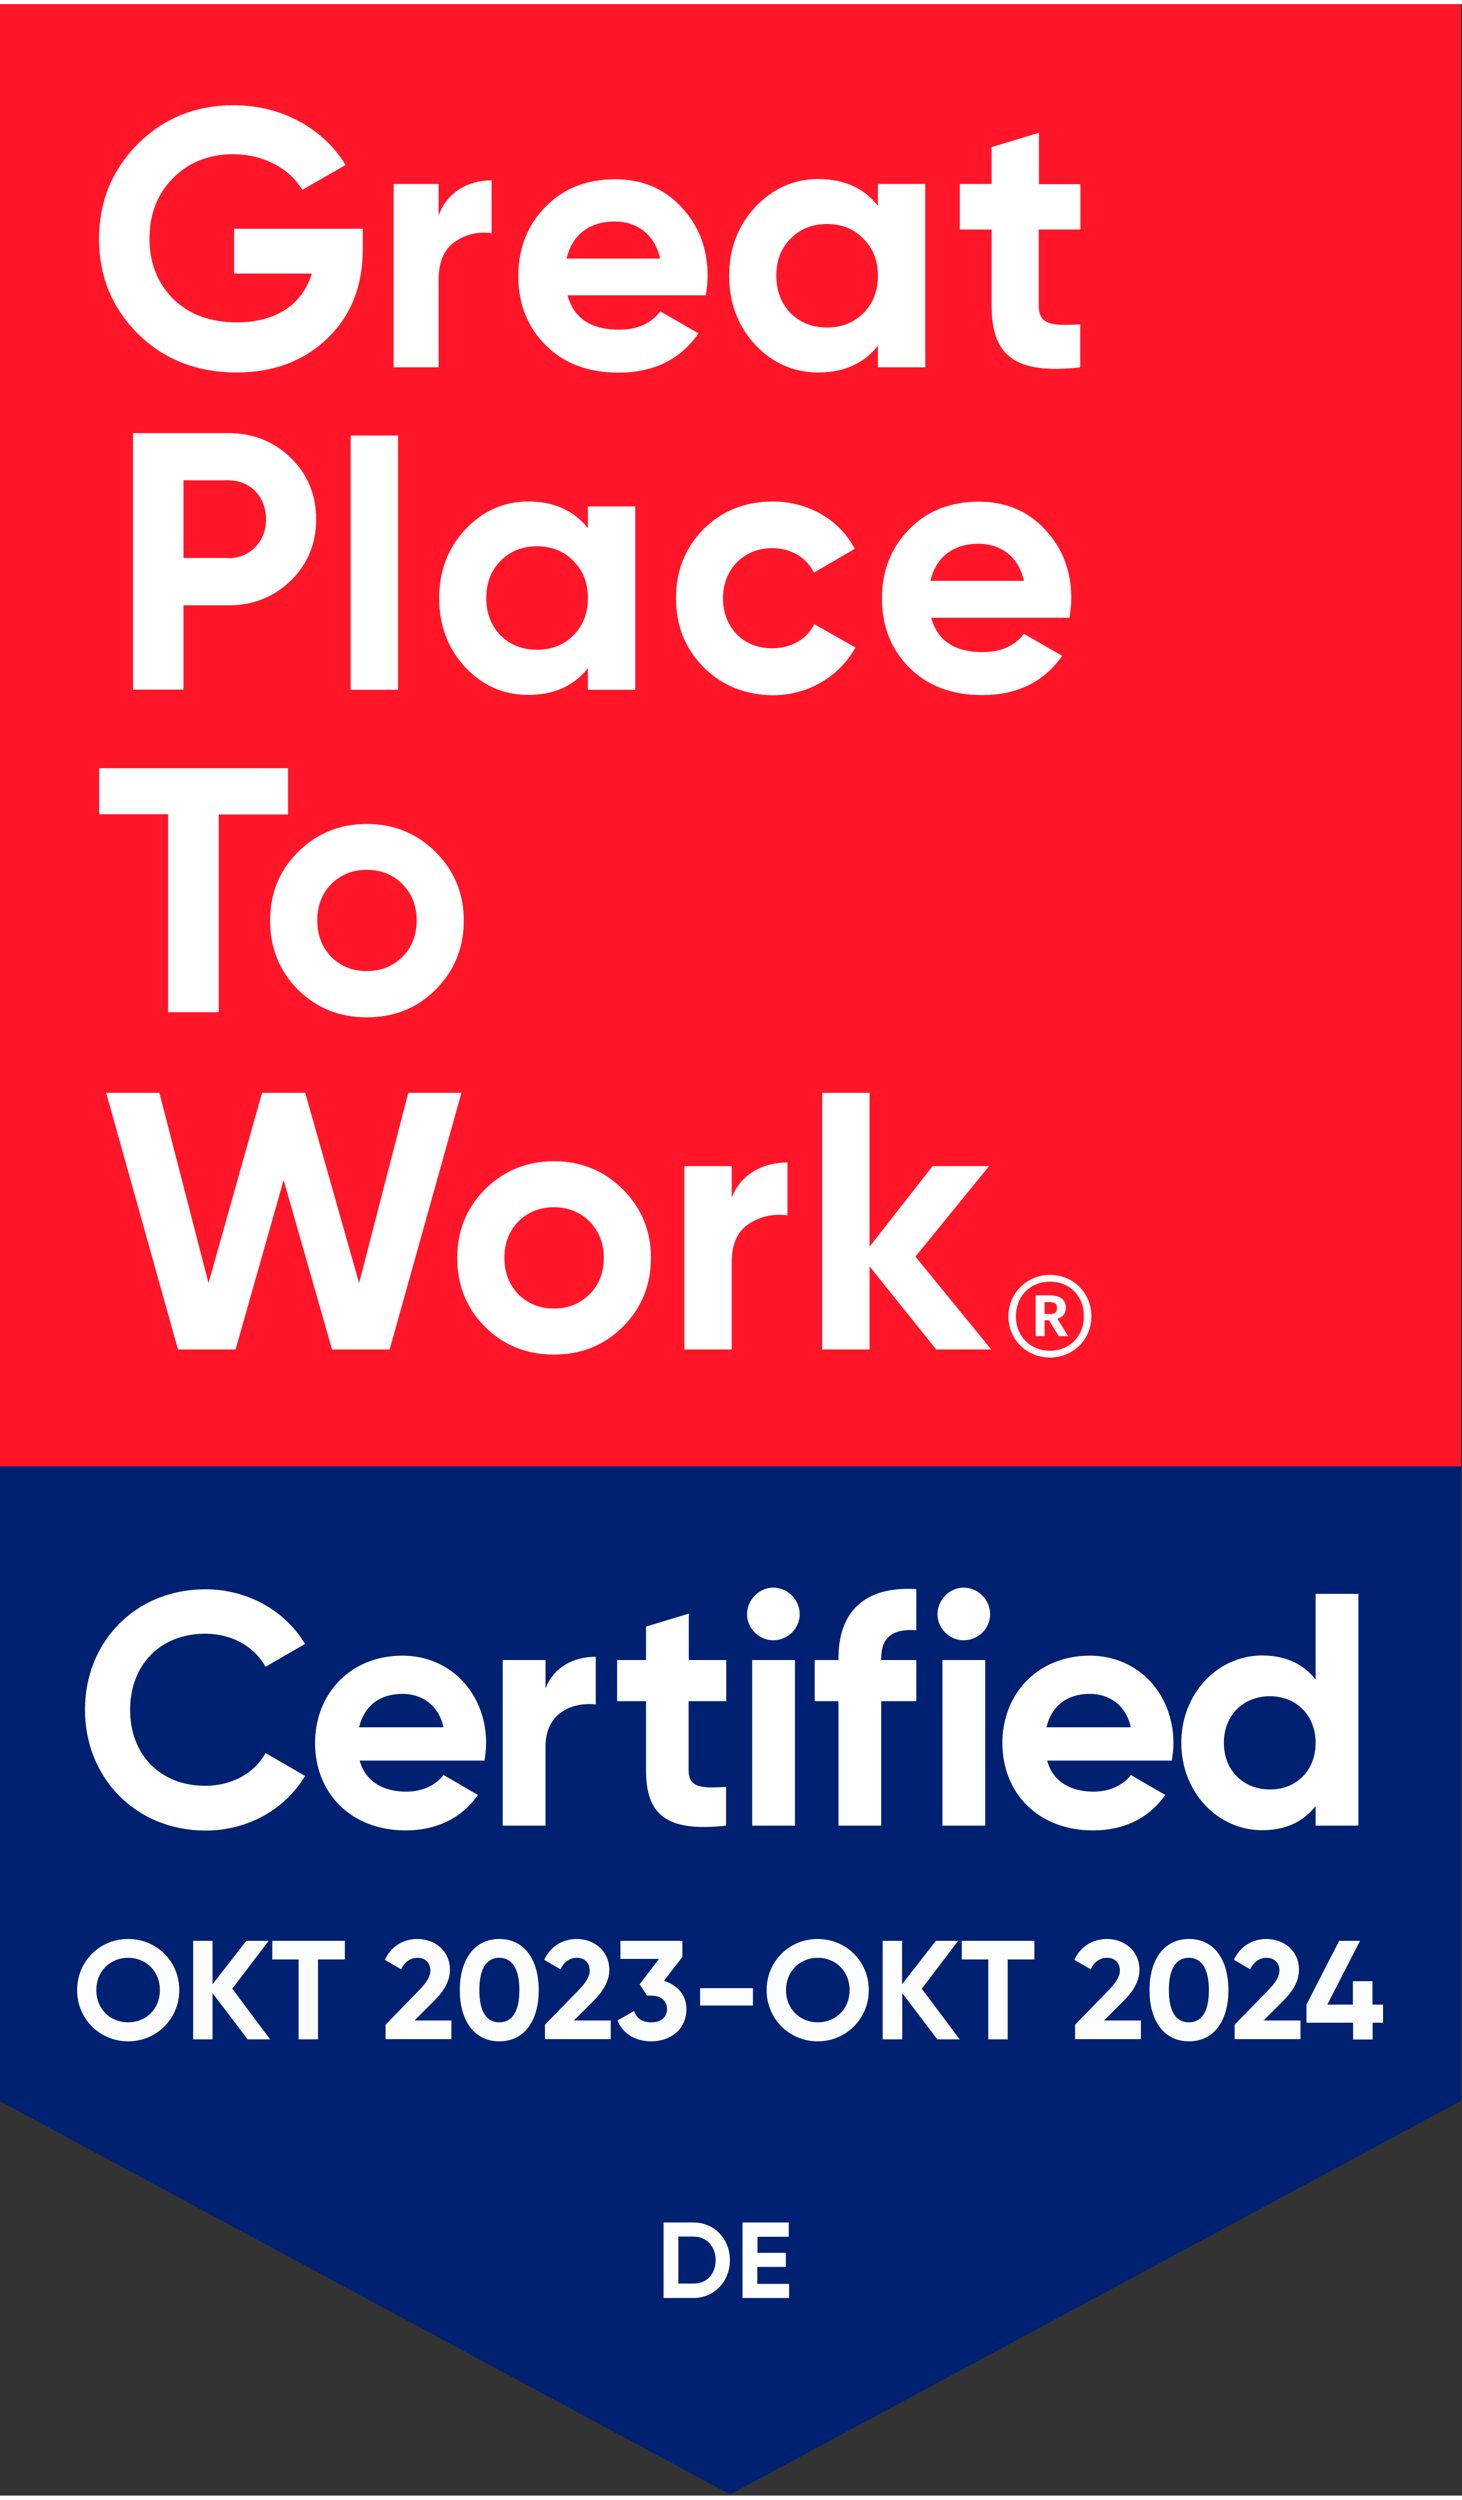 <?xml version="1.0" encoding="utf-8"?>
<svg xmlns="http://www.w3.org/2000/svg" xmlns:xlink="http://www.w3.org/1999/xlink" version="1.1" x="0px" y="0px" width="117" height="200" viewBox="0 0 800 1363" style="enable-background:new 0 0 800 1363;" xml:space="preserve">
<rect x="0" y="0" width="800" height="1363" fill="#333333" stroke="none"/>
<style type="text/css">
	.st0{fill:#002171;}
	.st1{fill:#FF1628;}
	.st2{fill:#FFFFFF;}
	.st3{fill:#FCFDFF;}
</style>
<g id="Layer_1">
	<polygon class="st0" points="799.5,1147 799.5,0 -0.5,0 -0.5,1147 399.5,1362.4  "/>
	<g>
		<rect x="-0.5" class="st1" width="800" height="800"/>
		<g>
			<g>
				<path class="st2" d="M198.5,123.3v10.8c0,20.1-6.4,36.3-19.3,48.7c-12.8,12.4-29.5,18.7-49.7,18.7c-21.7,0-39.7-7-54-21.1      c-14.2-14.2-21.3-31.5-21.3-51.8c0-20.5,7-37.7,21.1-52c14.2-14.2,31.7-21.3,52.6-21.3c26.3,0,49.1,12.8,61.2,32.7l-23.7,13.6      c-6.6-11.4-21.1-19.5-37.7-19.5c-13.4,0-24.5,4.4-33.1,13.2c-8.6,8.6-12.8,19.7-12.8,33.1c0,13.2,4.4,24.3,13,32.9      c8.8,8.6,20.5,12.8,34.9,12.8c21.5,0,35.9-10,40.9-26.7h-42.5v-24.5H198.5z"/>
				<path class="st2" d="M240,115.7c4.6-12.8,16-19.3,29-19.3v28.9c-7.4-1-14.3,0.6-20.2,4.8c-5.9,4.2-8.8,11-8.8,20.7v47.9h-24.6      V98.4H240V115.7z"/>
				<path class="st2" d="M310.5,159.2c3.4,12.6,12.8,18.9,28.3,18.9c9.8,0,17.5-3.4,22.5-10l20.9,12c-9.8,14.2-24.5,21.5-43.7,21.5      c-16.6,0-29.9-5-39.9-15c-10-10-15-22.7-15-37.9c0-15,5-27.7,14.8-37.7c9.8-10.2,22.7-15.2,38.1-15.2c14.6,0,26.9,5,36.3,15.2      c9.6,10.2,14.4,22.7,14.4,37.7c0,3.4-0.4,6.8-1,10.6H310.5z M361.2,139.2c-3-13.6-13-20.3-24.9-20.3c-13.8,0-23.3,7.4-26.3,20.3      H361.2z"/>
				<path class="st2" d="M480.4,98.4h25.9v100.3h-25.9v-11.8c-7.8,9.8-18.7,14.6-32.7,14.6c-13.4,0-24.9-5-34.5-15.2      c-9.4-10.2-14.2-22.9-14.2-37.7c0-14.8,4.8-27.3,14.2-37.5c9.6-10.2,21.1-15.4,34.5-15.4c14,0,24.9,4.8,32.7,14.6V98.4z       M452.5,176.9c8,0,14.6-2.6,19.9-7.8c5.4-5.4,8-12.2,8-20.5c0-8.2-2.6-15-8-20.3c-5.2-5.4-11.8-8-19.9-8c-8,0-14.6,2.6-19.9,8      c-5.2,5.2-7.8,12-7.8,20.3c0,8.2,2.6,15,7.8,20.5C437.9,174.3,444.5,176.9,452.5,176.9z"/>
				<path class="st2" d="M591.1,123.3h-22.7V165c0,10.8,7.8,11,22.7,10.2v23.5c-35.5,4-48.5-6.2-48.5-33.7v-41.7h-17.4V98.4h17.4      V78.2l25.9-7.8v28.1h22.7V123.3z"/>
				<path class="st2" d="M125.1,234.7c13.4,0,24.9,4.6,34.1,13.6c9.2,9,13.8,20.3,13.8,33.5c0,13.2-4.6,24.5-13.8,33.5      c-9.2,9-20.7,13.6-34.1,13.6h-24.7v46.1H72.8V234.7H125.1z M125.1,303.1c11.8,0,20.5-9.2,20.5-21.3c0-12.2-8.6-21.3-20.5-21.3      h-24.7v42.5H125.1z"/>
				<path class="st2" d="M191.9,375.1V236h25.9v139.1H191.9z"/>
				<path class="st2" d="M321.7,274.8h25.9v100.3h-25.9v-11.8c-7.8,9.8-18.7,14.6-32.7,14.6c-13.4,0-24.9-5-34.5-15.2      c-9.4-10.2-14.2-22.9-14.2-37.7c0-14.8,4.8-27.3,14.2-37.5c9.6-10.2,21.1-15.4,34.5-15.4c14,0,24.9,4.8,32.7,14.6V274.8z       M293.8,353.2c8,0,14.6-2.6,19.9-7.8c5.4-5.4,8-12.2,8-20.5s-2.6-15-8-20.3c-5.2-5.4-11.8-8-19.9-8c-8,0-14.6,2.6-19.9,8      c-5.2,5.2-7.8,12-7.8,20.3s2.6,15,7.8,20.5C279.2,350.6,285.8,353.2,293.8,353.2z"/>
				<path class="st2" d="M384.9,362.7c-10-10.2-15-22.7-15-37.7c0-15,5-27.5,15-37.7c10.2-10.2,22.9-15.2,37.9-15.2      c19.5,0,36.7,10,44.9,25.9l-22.3,13c-4-8.2-12.6-13.4-22.9-13.4c-15.4,0-26.9,11.4-26.9,27.5c0,7.8,2.6,14.4,7.6,19.7      c5,5,11.4,7.6,19.3,7.6c10.4,0,19.1-5,23.1-13.2l22.5,12.8c-8.8,15.8-25.9,26.1-45.3,26.1C407.8,377.9,395.2,372.9,384.9,362.7z      "/>
				<path class="st2" d="M509.5,335.6c3.4,12.6,12.8,18.9,28.3,18.9c9.8,0,17.5-3.4,22.5-10l20.9,12c-9.8,14.2-24.5,21.5-43.7,21.5      c-16.6,0-29.9-5-39.9-15c-10-10-15-22.7-15-37.9c0-15,5-27.7,14.8-37.7c9.8-10.2,22.7-15.2,38.1-15.2c14.6,0,26.9,5,36.3,15.2      c9.6,10.2,14.4,22.7,14.4,37.7c0,3.4-0.4,6.8-1,10.6H509.5z M560.3,315.5c-3-13.6-13-20.3-24.9-20.3c-13.8,0-23.3,7.4-26.3,20.3      H560.3z"/>
				<path class="st2" d="M157.6,418.1v25.2h-37.9v108.2H92V443.2H54.3v-25.2H157.6z"/>
				<path class="st2" d="M200.7,554.3c-14.8,0-27.5-5-37.7-15.2c-10.2-10.2-15.2-22.9-15.2-37.7c0-14.8,5-27.3,15.2-37.5      c10.2-10.2,22.9-15.4,37.7-15.4c14.8,0,27.5,5.2,37.7,15.4c10.2,10.2,15.4,22.7,15.4,37.5c0,14.8-5.2,27.5-15.4,37.7      C228.2,549.3,215.6,554.3,200.7,554.3z M200.7,529c7.8,0,14.2-2.6,19.5-7.8c5.2-5.2,7.8-11.8,7.8-19.9c0-8-2.6-14.6-7.8-19.9      c-5.2-5.2-11.6-7.8-19.5-7.8c-7.8,0-14.2,2.6-19.5,7.8c-5,5.2-7.6,11.8-7.6,19.9c0,8,2.6,14.6,7.6,19.9      C186.5,526.4,192.9,529,200.7,529z"/>
				<path class="st2" d="M97.4,736L58.1,595.6h29.1l26.9,104.1l29.3-104.1H167l29.5,104.1l26.9-104.1h29.1L213.2,736h-31.5      l-26.5-92.7L128.9,736H97.4z"/>
				<path class="st2" d="M303.1,738.8c-14.8,0-27.5-5-37.7-15.2s-15.2-22.9-15.2-37.7c0-14.8,5-27.3,15.2-37.5      c10.2-10.2,22.9-15.4,37.7-15.4c14.8,0,27.5,5.2,37.7,15.4c10.2,10.2,15.4,22.7,15.4,37.5c0,14.8-5.2,27.5-15.4,37.7      C330.5,733.8,317.9,738.8,303.1,738.8z M303.1,713.6c7.8,0,14.2-2.6,19.5-7.8c5.2-5.2,7.8-11.8,7.8-19.9c0-8-2.6-14.6-7.8-19.9      c-5.2-5.2-11.6-7.8-19.5-7.8c-7.8,0-14.2,2.6-19.5,7.8c-5,5.2-7.6,11.8-7.6,19.9c0,8,2.6,14.6,7.6,19.9      C288.8,710.9,295.2,713.6,303.1,713.6z"/>
				<path class="st2" d="M400.4,653c4.8-12.8,16.9-19.3,30.5-19.3v28.9c-7.8-1-15,0.6-21.3,4.8c-6.2,4.2-9.2,11-9.2,20.7V736h-25.9      V635.7h25.9V653z"/>
				<path class="st2" d="M542.4,736h-30.1l-36.5-45.5V736h-25.9V595.6h25.9v84.2l34.5-44.1h30.9l-40.3,49.5L542.4,736z"/>
			</g>
			<g>
				<path class="st2" d="M551.8,717.9c0-12.6,10-22.7,22.7-22.7c12.9,0,22.7,10,22.7,22.6c0,12.8-10,22.6-22.7,22.6      C561.9,740.4,551.8,730.7,551.8,717.9z M593.1,717.8c0-11.1-7.8-18.9-18.6-18.9c-10.8,0-18.6,7.9-18.6,19      c0,11.2,8.2,18.8,18.6,18.8C585,736.7,593.1,729,593.1,717.8z M566.7,706.4h7.9c5.2,0,8.6,2.1,8.6,6.7v0.1c0,3.4-1.9,5.2-4.6,6      l5.9,9.5h-5.1l-5.4-8.7h-2.4v8.7h-4.9V706.4z M574.5,716.7c2.6,0,3.9-1.1,3.9-3.3v-0.1c0-2.4-1.4-3.2-3.9-3.2h-2.9v6.5H574.5z"/>
			</g>
		</g>
	</g>
	<g>
		<g>
			<path class="st2" d="M46.5,933.1c0-37.1,27.5-65.9,65.9-65.9c23.2,0,43.7,11.8,54.5,29.9l-21.6,12.5c-6.2-11.2-18.5-18.1-33-18.1     c-24.8,0-41.1,17.2-41.1,41.7c0,24.3,16.3,41.5,41.1,41.5c14.5,0,27-6.9,33-17.9l21.6,12.5c-10.7,18.1-31.2,29.9-54.5,29.9     C74,999.1,46.5,970.1,46.5,933.1z"/>
			<path class="st2" d="M222.4,977.9c9.1,0,16.3-3.8,20.3-9.1l18.8,10.9c-8.5,12.3-22.1,19.4-39.5,19.4c-30.4,0-49.6-20.8-49.6-47.8     s19.4-47.8,47.8-47.8c26.8,0,45.8,21.2,45.8,47.8c0,3.4-0.4,6.5-0.9,9.6h-68.3C200.1,972.8,210.1,977.9,222.4,977.9z      M242.7,942.7c-2.9-13-12.7-18.3-22.5-18.3c-12.5,0-21,6.7-23.7,18.3H242.7z"/>
			<path class="st2" d="M326,904.1v26.1c-12.1-1.4-27.5,4-27.5,23v43.3h-23.4v-90.6h23.4v15.6C303.2,909.2,314.6,904.1,326,904.1z"/>
			<path class="st2" d="M376.8,928.4v37.7c0,9.8,7.1,10,20.5,9.2v21.2c-32.8,3.6-43.8-6-43.8-30.4v-37.7h-15.8v-22.5h15.8v-18.3     l23.4-7.1v25.4h20.5v22.5H376.8z"/>
			<path class="st2" d="M408.8,880.8c0-7.8,6.5-14.5,14.3-14.5c8,0,14.5,6.7,14.5,14.5s-6.5,14.3-14.5,14.3     C415.4,895.1,408.8,888.6,408.8,880.8z M411.6,905.9h23.4v90.6h-23.4V905.9z"/>
			<path class="st2" d="M482.2,905v0.9h19.2v22.5h-19.2v68.1h-23.4v-68.1h-13v-22.5h13V905c0-25,13.8-39.7,42.6-37.9v22.5     C489.3,888.7,482.2,892.7,482.2,905z"/>
			<path class="st2" d="M513,880.8c0-7.8,6.5-14.5,14.3-14.5c8,0,14.5,6.7,14.5,14.5s-6.5,14.3-14.5,14.3     C519.5,895.1,513,888.6,513,880.8z M515.7,905.9h23.4v90.6h-23.4V905.9z"/>
			<path class="st2" d="M598.5,977.9c9.1,0,16.3-3.8,20.3-9.1l18.8,10.9c-8.5,12.3-22.1,19.4-39.5,19.4c-30.4,0-49.6-20.8-49.6-47.8     s19.4-47.8,47.8-47.8c26.8,0,45.8,21.2,45.8,47.8c0,3.4-0.4,6.5-0.9,9.6H573C576.2,972.8,586.2,977.9,598.5,977.9z M618.8,942.7     c-2.9-13-12.7-18.3-22.5-18.3c-12.5,0-21,6.7-23.7,18.3H618.8z"/>
			<path class="st2" d="M743.3,869.7v126.8h-23.4v-10.7c-6.5,8.3-16.1,13.2-29.3,13.2c-24.3,0-44.2-20.8-44.2-47.8     s19.9-47.8,44.2-47.8c13.2,0,22.8,4.9,29.3,13.2v-46.9H743.3z M719.9,951.2c0-15.2-10.7-25.5-25-25.5     c-14.5,0-25.2,10.3-25.2,25.5s10.7,25.5,25.2,25.5C709.2,976.8,719.9,966.5,719.9,951.2z"/>
		</g>
	</g>
</g>
<g id="land">
	<g>
		<path class="st2" d="M399.4,1234.2c0,11.6-8.5,20.7-19.9,20.7h-16.4v-41.3h16.4C390.9,1213.6,399.4,1222.6,399.4,1234.2z     M391.6,1234.2c0-7.6-5-12.9-12.1-12.9h-8.3v25.7h8.3C386.7,1247.1,391.6,1241.8,391.6,1234.2z"/>
		<path class="st2" d="M431.8,1247.1v7.8h-25.5v-41.3h25.3v7.8h-17.1v8.8H430v7.7h-15.6v9.3H431.8z"/>
	</g>
</g>
<g id="Zeitraum">
	<g>
		<g>
			<path class="st3" d="M42.2,1086.5c0-15.8,12.4-28,27.9-28c15.6,0,28,12.2,28,28c0,15.7-12.5,28-28,28     C54.6,1114.5,42.2,1102.2,42.2,1086.5z M87.5,1086.5c0-10.4-7.6-17.7-17.4-17.7s-17.4,7.3-17.4,17.7c0,10.3,7.6,17.6,17.4,17.6     S87.5,1096.8,87.5,1086.5z"/>
			<path class="st3" d="M135.5,1113.4l-19.2-25.3v25.3h-10.6v-53.9h10.6v23.8l18.5-23.8H147l-19.9,26.2l20.7,27.7H135.5z"/>
			<path class="st3" d="M188.6,1069.7h-14.6v43.7h-10.6v-43.7H149v-10.2h39.7V1069.7z"/>
			<path class="st3" d="M210.9,1105.5l18.4-18.9c3.5-3.6,6.2-7.2,6.2-10.8c0-4.3-2.9-7-7-7c-4.2,0-7.2,2.5-9,6.3l-8.9-5.2     c3.5-7.7,10.5-11.4,17.8-11.4c9.2,0,17.8,6.2,17.8,16.9c0,6.5-3.8,12.2-8.9,17.2l-10.5,10.5h20.2v10.2h-36V1105.5z"/>
			<path class="st3" d="M251.6,1086.5c0-16.6,7.9-28,21.6-28c13.8,0,21.6,11.4,21.6,28c0,16.6-7.8,28-21.6,28     C259.5,1114.5,251.6,1103.1,251.6,1086.5z M284.2,1086.5c0-11.4-3.8-17.7-11-17.7c-7.2,0-10.9,6.3-10.9,17.7     c0,11.4,3.7,17.6,10.9,17.6C280.4,1104.1,284.2,1097.9,284.2,1086.5z"/>
			<path class="st3" d="M298.1,1105.5l18.4-18.9c3.5-3.6,6.2-7.2,6.2-10.8c0-4.3-2.9-7-7-7c-4.2,0-7.2,2.5-9,6.3l-8.9-5.2     c3.5-7.7,10.5-11.4,17.8-11.4c9.2,0,17.8,6.2,17.8,16.9c0,6.5-3.8,12.2-8.9,17.2l-10.5,10.5h20.2v10.2h-36V1105.5z"/>
			<path class="st3" d="M375.6,1096.8c0,11.5-9.1,17.7-19.2,17.7c-8.1,0-15.4-3.7-18.5-11.4l9.1-5.2c1.3,4,4.3,6.2,9.4,6.2     c5.5,0,8.6-2.9,8.6-7.3c0-4.3-3.1-7.3-8.6-7.3h-2.3l-4.1-6.2l10.6-13.9h-21.1v-9.9h33.9v8.8l-10.1,13.1     C370.3,1083.5,375.6,1088.9,375.6,1096.8z"/>
			<path class="st3" d="M383.1,1085.4H412v9.5h-28.9V1085.4z"/>
			<path class="st3" d="M419.5,1086.5c0-15.8,12.4-28,27.9-28c15.6,0,28,12.2,28,28c0,15.7-12.5,28-28,28     C431.9,1114.5,419.5,1102.2,419.5,1086.5z M464.9,1086.5c0-10.4-7.6-17.7-17.4-17.7s-17.4,7.3-17.4,17.7     c0,10.3,7.6,17.6,17.4,17.6S464.9,1096.8,464.9,1086.5z"/>
			<path class="st3" d="M512.9,1113.4l-19.2-25.3v25.3H483v-53.9h10.6v23.8l18.5-23.8h12.2l-19.9,26.2l20.7,27.7H512.9z"/>
			<path class="st3" d="M566,1069.7h-14.6v43.7h-10.6v-43.7h-14.5v-10.2H566V1069.7z"/>
			<path class="st3" d="M588.2,1105.5l18.4-18.9c3.5-3.6,6.2-7.2,6.2-10.8c0-4.3-2.9-7-7-7c-4.2,0-7.2,2.5-9,6.3l-8.9-5.2     c3.5-7.7,10.5-11.4,17.8-11.4c9.2,0,17.8,6.2,17.8,16.9c0,6.5-3.8,12.2-8.9,17.2l-10.5,10.5h20.2v10.2h-36V1105.5z"/>
			<path class="st3" d="M629,1086.5c0-16.6,7.9-28,21.6-28c13.8,0,21.6,11.4,21.6,28c0,16.6-7.8,28-21.6,28     C636.8,1114.5,629,1103.1,629,1086.5z M661.5,1086.5c0-11.4-3.8-17.7-11-17.7c-7.2,0-10.9,6.3-10.9,17.7     c0,11.4,3.7,17.6,10.9,17.6C657.8,1104.1,661.5,1097.9,661.5,1086.5z"/>
			<path class="st3" d="M675.5,1105.5l18.4-18.9c3.5-3.6,6.2-7.2,6.2-10.8c0-4.3-2.9-7-7-7c-4.2,0-7.2,2.5-9,6.3l-8.9-5.2     c3.5-7.7,10.5-11.4,17.8-11.4c9.2,0,17.8,6.2,17.8,16.9c0,6.5-3.8,12.2-8.9,17.2l-10.5,10.5h20.2v10.2h-36V1105.5z"/>
			<path class="st3" d="M756.9,1104.3h-5.8v9.2h-10.7v-9.2h-25.5v-9.9l17.9-34.9h11.4l-17.9,34.9h14v-12.8h10.7v12.8h5.8V1104.3z"/>
		</g>
	</g>
</g>
</svg>
